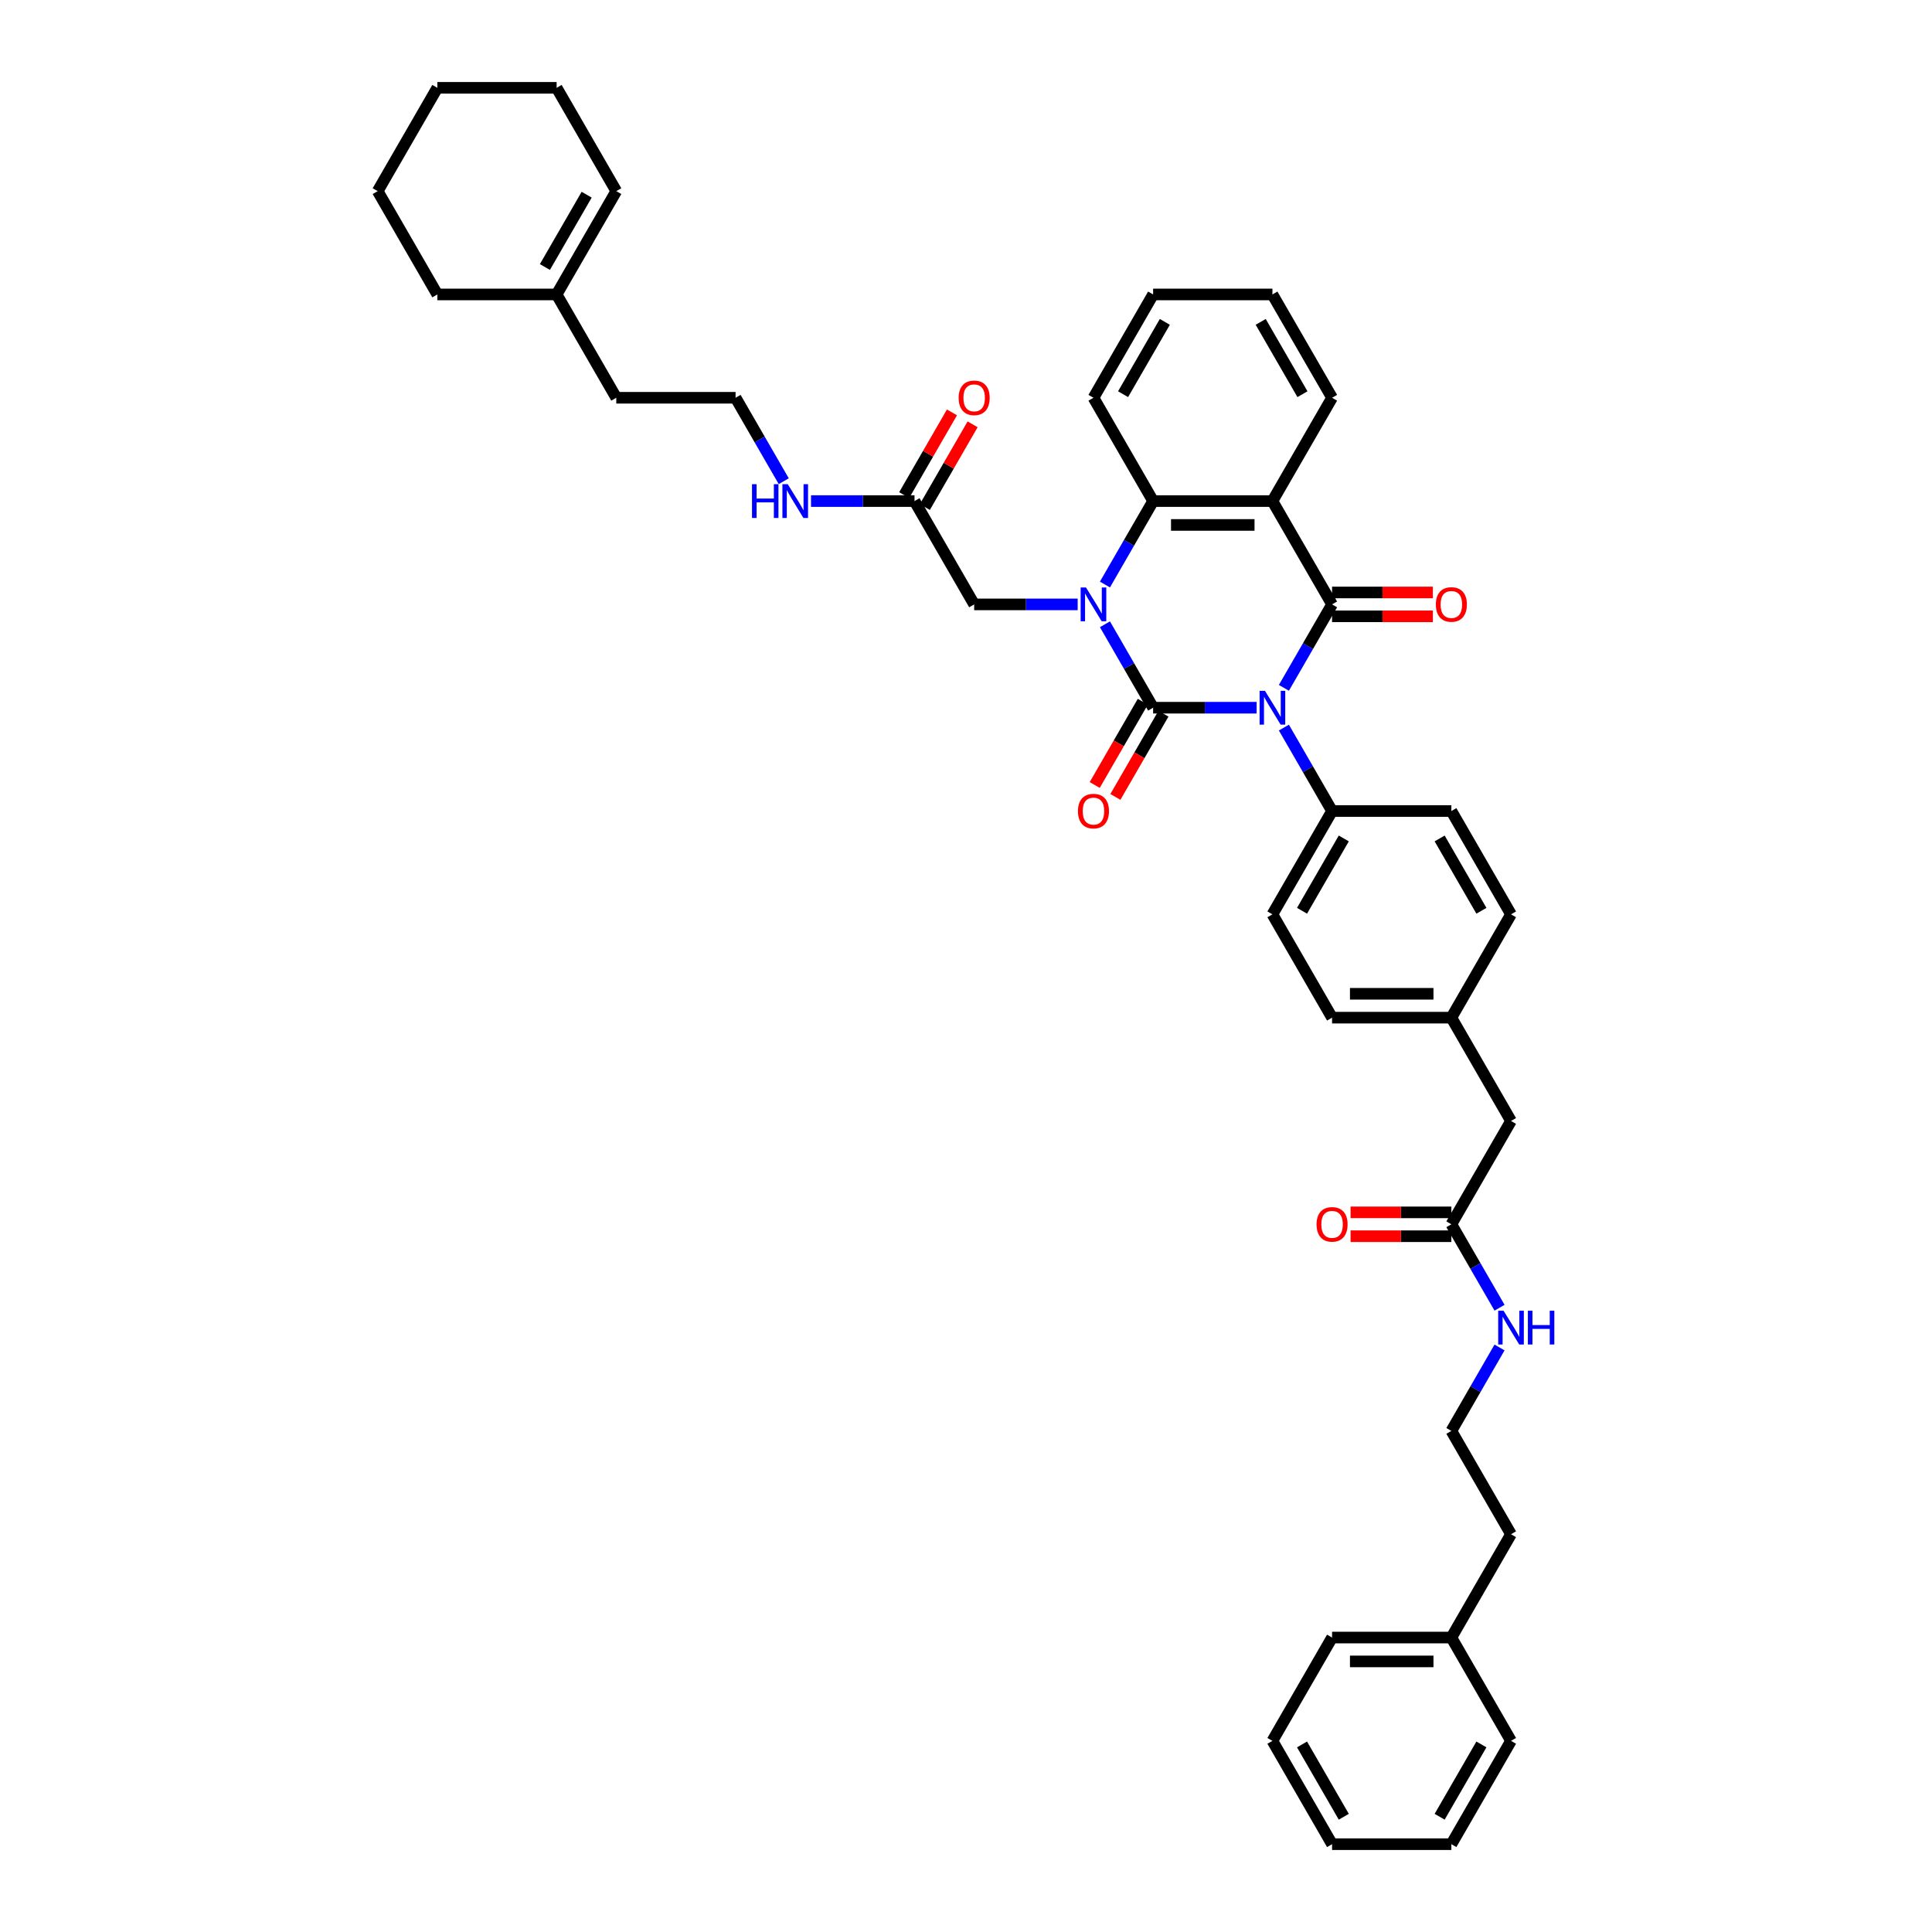 <?xml version='1.0' encoding='iso-8859-1'?>
<svg version='1.1' baseProfile='full'
              xmlns='http://www.w3.org/2000/svg'
                      xmlns:rdkit='http://www.rdkit.org/xml'
                      xmlns:xlink='http://www.w3.org/1999/xlink'
                  xml:space='preserve'
width='1000px' height='1000px' viewBox='0 0 1000 1000'>
<!-- END OF HEADER -->
<rect style='opacity:1.0;fill:#FFFFFF;stroke:none' width='1000' height='1000' x='0' y='0'> </rect>
<path class='bond-0' d='M 650.426,366.31 L 623.639,366.31' style='fill:none;fill-rule:evenodd;stroke:#0000FF;stroke-width:6px;stroke-linecap:butt;stroke-linejoin:miter;stroke-opacity:1' />
<path class='bond-0' d='M 623.639,366.31 L 596.853,366.31' style='fill:none;fill-rule:evenodd;stroke:#000000;stroke-width:6px;stroke-linecap:butt;stroke-linejoin:miter;stroke-opacity:1' />
<path class='bond-2' d='M 664.541,356.023 L 677.008,334.429' style='fill:none;fill-rule:evenodd;stroke:#0000FF;stroke-width:6px;stroke-linecap:butt;stroke-linejoin:miter;stroke-opacity:1' />
<path class='bond-2' d='M 677.008,334.429 L 689.476,312.834' style='fill:none;fill-rule:evenodd;stroke:#000000;stroke-width:6px;stroke-linecap:butt;stroke-linejoin:miter;stroke-opacity:1' />
<path class='bond-5' d='M 664.541,376.597 L 677.008,398.192' style='fill:none;fill-rule:evenodd;stroke:#0000FF;stroke-width:6px;stroke-linecap:butt;stroke-linejoin:miter;stroke-opacity:1' />
<path class='bond-5' d='M 677.008,398.192 L 689.476,419.786' style='fill:none;fill-rule:evenodd;stroke:#000000;stroke-width:6px;stroke-linecap:butt;stroke-linejoin:miter;stroke-opacity:1' />
<path class='bond-1' d='M 596.853,366.31 L 584.385,344.716' style='fill:none;fill-rule:evenodd;stroke:#000000;stroke-width:6px;stroke-linecap:butt;stroke-linejoin:miter;stroke-opacity:1' />
<path class='bond-1' d='M 584.385,344.716 L 571.918,323.122' style='fill:none;fill-rule:evenodd;stroke:#0000FF;stroke-width:6px;stroke-linecap:butt;stroke-linejoin:miter;stroke-opacity:1' />
<path class='bond-7' d='M 591.505,363.223 L 579.066,384.768' style='fill:none;fill-rule:evenodd;stroke:#000000;stroke-width:6px;stroke-linecap:butt;stroke-linejoin:miter;stroke-opacity:1' />
<path class='bond-7' d='M 579.066,384.768 L 566.627,406.313' style='fill:none;fill-rule:evenodd;stroke:#FF0000;stroke-width:6px;stroke-linecap:butt;stroke-linejoin:miter;stroke-opacity:1' />
<path class='bond-7' d='M 602.2,369.398 L 589.761,390.942' style='fill:none;fill-rule:evenodd;stroke:#000000;stroke-width:6px;stroke-linecap:butt;stroke-linejoin:miter;stroke-opacity:1' />
<path class='bond-7' d='M 589.761,390.942 L 577.323,412.487' style='fill:none;fill-rule:evenodd;stroke:#FF0000;stroke-width:6px;stroke-linecap:butt;stroke-linejoin:miter;stroke-opacity:1' />
<path class='bond-6' d='M 557.803,312.834 L 531.016,312.834' style='fill:none;fill-rule:evenodd;stroke:#0000FF;stroke-width:6px;stroke-linecap:butt;stroke-linejoin:miter;stroke-opacity:1' />
<path class='bond-6' d='M 531.016,312.834 L 504.23,312.834' style='fill:none;fill-rule:evenodd;stroke:#000000;stroke-width:6px;stroke-linecap:butt;stroke-linejoin:miter;stroke-opacity:1' />
<path class='bond-42' d='M 571.918,302.547 L 584.385,280.953' style='fill:none;fill-rule:evenodd;stroke:#0000FF;stroke-width:6px;stroke-linecap:butt;stroke-linejoin:miter;stroke-opacity:1' />
<path class='bond-42' d='M 584.385,280.953 L 596.853,259.358' style='fill:none;fill-rule:evenodd;stroke:#000000;stroke-width:6px;stroke-linecap:butt;stroke-linejoin:miter;stroke-opacity:1' />
<path class='bond-3' d='M 689.476,312.834 L 658.602,259.358' style='fill:none;fill-rule:evenodd;stroke:#000000;stroke-width:6px;stroke-linecap:butt;stroke-linejoin:miter;stroke-opacity:1' />
<path class='bond-8' d='M 689.476,319.009 L 715.565,319.009' style='fill:none;fill-rule:evenodd;stroke:#000000;stroke-width:6px;stroke-linecap:butt;stroke-linejoin:miter;stroke-opacity:1' />
<path class='bond-8' d='M 715.565,319.009 L 741.654,319.009' style='fill:none;fill-rule:evenodd;stroke:#FF0000;stroke-width:6px;stroke-linecap:butt;stroke-linejoin:miter;stroke-opacity:1' />
<path class='bond-8' d='M 689.476,306.659 L 715.565,306.659' style='fill:none;fill-rule:evenodd;stroke:#000000;stroke-width:6px;stroke-linecap:butt;stroke-linejoin:miter;stroke-opacity:1' />
<path class='bond-8' d='M 715.565,306.659 L 741.654,306.659' style='fill:none;fill-rule:evenodd;stroke:#FF0000;stroke-width:6px;stroke-linecap:butt;stroke-linejoin:miter;stroke-opacity:1' />
<path class='bond-4' d='M 658.602,259.358 L 596.853,259.358' style='fill:none;fill-rule:evenodd;stroke:#000000;stroke-width:6px;stroke-linecap:butt;stroke-linejoin:miter;stroke-opacity:1' />
<path class='bond-4' d='M 649.339,271.708 L 606.115,271.708' style='fill:none;fill-rule:evenodd;stroke:#000000;stroke-width:6px;stroke-linecap:butt;stroke-linejoin:miter;stroke-opacity:1' />
<path class='bond-20' d='M 658.602,259.358 L 689.476,205.882' style='fill:none;fill-rule:evenodd;stroke:#000000;stroke-width:6px;stroke-linecap:butt;stroke-linejoin:miter;stroke-opacity:1' />
<path class='bond-24' d='M 596.853,259.358 L 565.978,205.882' style='fill:none;fill-rule:evenodd;stroke:#000000;stroke-width:6px;stroke-linecap:butt;stroke-linejoin:miter;stroke-opacity:1' />
<path class='bond-14' d='M 689.476,419.786 L 658.602,473.262' style='fill:none;fill-rule:evenodd;stroke:#000000;stroke-width:6px;stroke-linecap:butt;stroke-linejoin:miter;stroke-opacity:1' />
<path class='bond-14' d='M 695.54,433.982 L 673.928,471.416' style='fill:none;fill-rule:evenodd;stroke:#000000;stroke-width:6px;stroke-linecap:butt;stroke-linejoin:miter;stroke-opacity:1' />
<path class='bond-15' d='M 689.476,419.786 L 751.225,419.786' style='fill:none;fill-rule:evenodd;stroke:#000000;stroke-width:6px;stroke-linecap:butt;stroke-linejoin:miter;stroke-opacity:1' />
<path class='bond-9' d='M 504.23,312.834 L 473.355,259.358' style='fill:none;fill-rule:evenodd;stroke:#000000;stroke-width:6px;stroke-linecap:butt;stroke-linejoin:miter;stroke-opacity:1' />
<path class='bond-12' d='M 478.703,262.446 L 491.064,241.037' style='fill:none;fill-rule:evenodd;stroke:#000000;stroke-width:6px;stroke-linecap:butt;stroke-linejoin:miter;stroke-opacity:1' />
<path class='bond-12' d='M 491.064,241.037 L 503.424,219.628' style='fill:none;fill-rule:evenodd;stroke:#FF0000;stroke-width:6px;stroke-linecap:butt;stroke-linejoin:miter;stroke-opacity:1' />
<path class='bond-12' d='M 468.008,256.271 L 480.368,234.862' style='fill:none;fill-rule:evenodd;stroke:#000000;stroke-width:6px;stroke-linecap:butt;stroke-linejoin:miter;stroke-opacity:1' />
<path class='bond-12' d='M 480.368,234.862 L 492.729,213.453' style='fill:none;fill-rule:evenodd;stroke:#FF0000;stroke-width:6px;stroke-linecap:butt;stroke-linejoin:miter;stroke-opacity:1' />
<path class='bond-17' d='M 473.355,259.358 L 446.569,259.358' style='fill:none;fill-rule:evenodd;stroke:#000000;stroke-width:6px;stroke-linecap:butt;stroke-linejoin:miter;stroke-opacity:1' />
<path class='bond-17' d='M 446.569,259.358 L 419.782,259.358' style='fill:none;fill-rule:evenodd;stroke:#0000FF;stroke-width:6px;stroke-linecap:butt;stroke-linejoin:miter;stroke-opacity:1' />
<path class='bond-10' d='M 751.225,633.69 L 782.099,580.214' style='fill:none;fill-rule:evenodd;stroke:#000000;stroke-width:6px;stroke-linecap:butt;stroke-linejoin:miter;stroke-opacity:1' />
<path class='bond-13' d='M 751.225,627.515 L 725.136,627.515' style='fill:none;fill-rule:evenodd;stroke:#000000;stroke-width:6px;stroke-linecap:butt;stroke-linejoin:miter;stroke-opacity:1' />
<path class='bond-13' d='M 725.136,627.515 L 699.047,627.515' style='fill:none;fill-rule:evenodd;stroke:#FF0000;stroke-width:6px;stroke-linecap:butt;stroke-linejoin:miter;stroke-opacity:1' />
<path class='bond-13' d='M 751.225,639.865 L 725.136,639.865' style='fill:none;fill-rule:evenodd;stroke:#000000;stroke-width:6px;stroke-linecap:butt;stroke-linejoin:miter;stroke-opacity:1' />
<path class='bond-13' d='M 725.136,639.865 L 699.047,639.865' style='fill:none;fill-rule:evenodd;stroke:#FF0000;stroke-width:6px;stroke-linecap:butt;stroke-linejoin:miter;stroke-opacity:1' />
<path class='bond-18' d='M 751.225,633.69 L 763.692,655.284' style='fill:none;fill-rule:evenodd;stroke:#000000;stroke-width:6px;stroke-linecap:butt;stroke-linejoin:miter;stroke-opacity:1' />
<path class='bond-18' d='M 763.692,655.284 L 776.16,676.878' style='fill:none;fill-rule:evenodd;stroke:#0000FF;stroke-width:6px;stroke-linecap:butt;stroke-linejoin:miter;stroke-opacity:1' />
<path class='bond-11' d='M 288.109,152.406 L 318.984,205.882' style='fill:none;fill-rule:evenodd;stroke:#000000;stroke-width:6px;stroke-linecap:butt;stroke-linejoin:miter;stroke-opacity:1' />
<path class='bond-16' d='M 288.109,152.406 L 318.984,98.93' style='fill:none;fill-rule:evenodd;stroke:#000000;stroke-width:6px;stroke-linecap:butt;stroke-linejoin:miter;stroke-opacity:1' />
<path class='bond-16' d='M 282.045,138.21 L 303.657,100.777' style='fill:none;fill-rule:evenodd;stroke:#000000;stroke-width:6px;stroke-linecap:butt;stroke-linejoin:miter;stroke-opacity:1' />
<path class='bond-29' d='M 288.109,152.406 L 226.361,152.406' style='fill:none;fill-rule:evenodd;stroke:#000000;stroke-width:6px;stroke-linecap:butt;stroke-linejoin:miter;stroke-opacity:1' />
<path class='bond-23' d='M 658.602,473.262 L 689.476,526.738' style='fill:none;fill-rule:evenodd;stroke:#000000;stroke-width:6px;stroke-linecap:butt;stroke-linejoin:miter;stroke-opacity:1' />
<path class='bond-22' d='M 751.225,419.786 L 782.099,473.262' style='fill:none;fill-rule:evenodd;stroke:#000000;stroke-width:6px;stroke-linecap:butt;stroke-linejoin:miter;stroke-opacity:1' />
<path class='bond-22' d='M 745.161,433.982 L 766.773,471.416' style='fill:none;fill-rule:evenodd;stroke:#000000;stroke-width:6px;stroke-linecap:butt;stroke-linejoin:miter;stroke-opacity:1' />
<path class='bond-31' d='M 318.984,98.93 L 288.109,45.455' style='fill:none;fill-rule:evenodd;stroke:#000000;stroke-width:6px;stroke-linecap:butt;stroke-linejoin:miter;stroke-opacity:1' />
<path class='bond-25' d='M 405.667,249.071 L 393.2,227.477' style='fill:none;fill-rule:evenodd;stroke:#0000FF;stroke-width:6px;stroke-linecap:butt;stroke-linejoin:miter;stroke-opacity:1' />
<path class='bond-25' d='M 393.2,227.477 L 380.732,205.882' style='fill:none;fill-rule:evenodd;stroke:#000000;stroke-width:6px;stroke-linecap:butt;stroke-linejoin:miter;stroke-opacity:1' />
<path class='bond-26' d='M 776.16,697.453 L 763.692,719.047' style='fill:none;fill-rule:evenodd;stroke:#0000FF;stroke-width:6px;stroke-linecap:butt;stroke-linejoin:miter;stroke-opacity:1' />
<path class='bond-26' d='M 763.692,719.047 L 751.225,740.642' style='fill:none;fill-rule:evenodd;stroke:#000000;stroke-width:6px;stroke-linecap:butt;stroke-linejoin:miter;stroke-opacity:1' />
<path class='bond-19' d='M 782.099,580.214 L 751.225,526.738' style='fill:none;fill-rule:evenodd;stroke:#000000;stroke-width:6px;stroke-linecap:butt;stroke-linejoin:miter;stroke-opacity:1' />
<path class='bond-34' d='M 689.476,205.882 L 658.602,152.406' style='fill:none;fill-rule:evenodd;stroke:#000000;stroke-width:6px;stroke-linecap:butt;stroke-linejoin:miter;stroke-opacity:1' />
<path class='bond-34' d='M 674.15,204.036 L 652.537,166.603' style='fill:none;fill-rule:evenodd;stroke:#000000;stroke-width:6px;stroke-linecap:butt;stroke-linejoin:miter;stroke-opacity:1' />
<path class='bond-21' d='M 751.225,526.738 L 782.099,473.262' style='fill:none;fill-rule:evenodd;stroke:#000000;stroke-width:6px;stroke-linecap:butt;stroke-linejoin:miter;stroke-opacity:1' />
<path class='bond-41' d='M 751.225,526.738 L 689.476,526.738' style='fill:none;fill-rule:evenodd;stroke:#000000;stroke-width:6px;stroke-linecap:butt;stroke-linejoin:miter;stroke-opacity:1' />
<path class='bond-41' d='M 741.962,514.388 L 698.738,514.388' style='fill:none;fill-rule:evenodd;stroke:#000000;stroke-width:6px;stroke-linecap:butt;stroke-linejoin:miter;stroke-opacity:1' />
<path class='bond-43' d='M 565.978,205.882 L 596.853,152.406' style='fill:none;fill-rule:evenodd;stroke:#000000;stroke-width:6px;stroke-linecap:butt;stroke-linejoin:miter;stroke-opacity:1' />
<path class='bond-43' d='M 581.305,204.036 L 602.917,166.603' style='fill:none;fill-rule:evenodd;stroke:#000000;stroke-width:6px;stroke-linecap:butt;stroke-linejoin:miter;stroke-opacity:1' />
<path class='bond-28' d='M 380.732,205.882 L 318.984,205.882' style='fill:none;fill-rule:evenodd;stroke:#000000;stroke-width:6px;stroke-linecap:butt;stroke-linejoin:miter;stroke-opacity:1' />
<path class='bond-30' d='M 751.225,740.642 L 782.099,794.118' style='fill:none;fill-rule:evenodd;stroke:#000000;stroke-width:6px;stroke-linecap:butt;stroke-linejoin:miter;stroke-opacity:1' />
<path class='bond-27' d='M 751.225,847.594 L 782.099,794.118' style='fill:none;fill-rule:evenodd;stroke:#000000;stroke-width:6px;stroke-linecap:butt;stroke-linejoin:miter;stroke-opacity:1' />
<path class='bond-32' d='M 751.225,847.594 L 689.476,847.594' style='fill:none;fill-rule:evenodd;stroke:#000000;stroke-width:6px;stroke-linecap:butt;stroke-linejoin:miter;stroke-opacity:1' />
<path class='bond-32' d='M 741.962,859.943 L 698.738,859.943' style='fill:none;fill-rule:evenodd;stroke:#000000;stroke-width:6px;stroke-linecap:butt;stroke-linejoin:miter;stroke-opacity:1' />
<path class='bond-33' d='M 751.225,847.594 L 782.099,901.07' style='fill:none;fill-rule:evenodd;stroke:#000000;stroke-width:6px;stroke-linecap:butt;stroke-linejoin:miter;stroke-opacity:1' />
<path class='bond-36' d='M 226.361,152.406 L 195.486,98.93' style='fill:none;fill-rule:evenodd;stroke:#000000;stroke-width:6px;stroke-linecap:butt;stroke-linejoin:miter;stroke-opacity:1' />
<path class='bond-44' d='M 288.109,45.455 L 226.361,45.455' style='fill:none;fill-rule:evenodd;stroke:#000000;stroke-width:6px;stroke-linecap:butt;stroke-linejoin:miter;stroke-opacity:1' />
<path class='bond-39' d='M 689.476,847.594 L 658.602,901.07' style='fill:none;fill-rule:evenodd;stroke:#000000;stroke-width:6px;stroke-linecap:butt;stroke-linejoin:miter;stroke-opacity:1' />
<path class='bond-38' d='M 782.099,901.07 L 751.225,954.545' style='fill:none;fill-rule:evenodd;stroke:#000000;stroke-width:6px;stroke-linecap:butt;stroke-linejoin:miter;stroke-opacity:1' />
<path class='bond-38' d='M 766.773,902.916 L 745.161,940.349' style='fill:none;fill-rule:evenodd;stroke:#000000;stroke-width:6px;stroke-linecap:butt;stroke-linejoin:miter;stroke-opacity:1' />
<path class='bond-35' d='M 658.602,152.406 L 596.853,152.406' style='fill:none;fill-rule:evenodd;stroke:#000000;stroke-width:6px;stroke-linecap:butt;stroke-linejoin:miter;stroke-opacity:1' />
<path class='bond-37' d='M 195.486,98.93 L 226.361,45.455' style='fill:none;fill-rule:evenodd;stroke:#000000;stroke-width:6px;stroke-linecap:butt;stroke-linejoin:miter;stroke-opacity:1' />
<path class='bond-40' d='M 751.225,954.545 L 689.476,954.545' style='fill:none;fill-rule:evenodd;stroke:#000000;stroke-width:6px;stroke-linecap:butt;stroke-linejoin:miter;stroke-opacity:1' />
<path class='bond-45' d='M 658.602,901.07 L 689.476,954.545' style='fill:none;fill-rule:evenodd;stroke:#000000;stroke-width:6px;stroke-linecap:butt;stroke-linejoin:miter;stroke-opacity:1' />
<path class='bond-45' d='M 673.928,902.916 L 695.54,940.349' style='fill:none;fill-rule:evenodd;stroke:#000000;stroke-width:6px;stroke-linecap:butt;stroke-linejoin:miter;stroke-opacity:1' />
<path  class='atom-0' d='M 654.736 357.567
L 660.466 366.829
Q 661.034 367.743, 661.948 369.398
Q 662.862 371.052, 662.912 371.151
L 662.912 357.567
L 665.233 357.567
L 665.233 375.054
L 662.837 375.054
L 656.687 364.927
Q 655.971 363.741, 655.205 362.383
Q 654.464 361.024, 654.242 360.605
L 654.242 375.054
L 651.97 375.054
L 651.97 357.567
L 654.736 357.567
' fill='#0000FF'/>
<path  class='atom-2' d='M 562.113 304.091
L 567.843 313.353
Q 568.411 314.267, 569.325 315.922
Q 570.239 317.577, 570.289 317.675
L 570.289 304.091
L 572.61 304.091
L 572.61 321.578
L 570.214 321.578
L 564.064 311.451
Q 563.348 310.265, 562.582 308.907
Q 561.841 307.549, 561.619 307.129
L 561.619 321.578
L 559.347 321.578
L 559.347 304.091
L 562.113 304.091
' fill='#0000FF'/>
<path  class='atom-8' d='M 557.951 419.835
Q 557.951 415.637, 560.026 413.29
Q 562.101 410.944, 565.978 410.944
Q 569.856 410.944, 571.931 413.29
Q 574.006 415.637, 574.006 419.835
Q 574.006 424.084, 571.906 426.504
Q 569.807 428.9, 565.978 428.9
Q 562.125 428.9, 560.026 426.504
Q 557.951 424.109, 557.951 419.835
M 565.978 426.924
Q 568.646 426.924, 570.079 425.146
Q 571.536 423.343, 571.536 419.835
Q 571.536 416.402, 570.079 414.673
Q 568.646 412.92, 565.978 412.92
Q 563.311 412.92, 561.854 414.649
Q 560.421 416.378, 560.421 419.835
Q 560.421 423.368, 561.854 425.146
Q 563.311 426.924, 565.978 426.924
' fill='#FF0000'/>
<path  class='atom-9' d='M 743.197 312.884
Q 743.197 308.685, 745.272 306.338
Q 747.347 303.992, 751.225 303.992
Q 755.102 303.992, 757.177 306.338
Q 759.252 308.685, 759.252 312.884
Q 759.252 317.132, 757.152 319.552
Q 755.053 321.948, 751.225 321.948
Q 747.371 321.948, 745.272 319.552
Q 743.197 317.157, 743.197 312.884
M 751.225 319.972
Q 753.892 319.972, 755.325 318.194
Q 756.782 316.391, 756.782 312.884
Q 756.782 309.45, 755.325 307.721
Q 753.892 305.968, 751.225 305.968
Q 748.557 305.968, 747.1 307.697
Q 745.667 309.426, 745.667 312.884
Q 745.667 316.416, 747.1 318.194
Q 748.557 319.972, 751.225 319.972
' fill='#FF0000'/>
<path  class='atom-13' d='M 496.202 205.932
Q 496.202 201.733, 498.277 199.386
Q 500.352 197.04, 504.23 197.04
Q 508.108 197.04, 510.182 199.386
Q 512.257 201.733, 512.257 205.932
Q 512.257 210.18, 510.158 212.601
Q 508.058 214.996, 504.23 214.996
Q 500.377 214.996, 498.277 212.601
Q 496.202 210.205, 496.202 205.932
M 504.23 213.021
Q 506.897 213.021, 508.33 211.242
Q 509.787 209.439, 509.787 205.932
Q 509.787 202.499, 508.33 200.77
Q 506.897 199.016, 504.23 199.016
Q 501.562 199.016, 500.105 200.745
Q 498.672 202.474, 498.672 205.932
Q 498.672 209.464, 500.105 211.242
Q 501.562 213.021, 504.23 213.021
' fill='#FF0000'/>
<path  class='atom-14' d='M 681.449 633.739
Q 681.449 629.54, 683.523 627.194
Q 685.598 624.847, 689.476 624.847
Q 693.354 624.847, 695.428 627.194
Q 697.503 629.54, 697.503 633.739
Q 697.503 637.988, 695.404 640.408
Q 693.304 642.804, 689.476 642.804
Q 685.623 642.804, 683.523 640.408
Q 681.449 638.012, 681.449 633.739
M 689.476 640.828
Q 692.143 640.828, 693.576 639.05
Q 695.033 637.247, 695.033 633.739
Q 695.033 630.306, 693.576 628.577
Q 692.143 626.823, 689.476 626.823
Q 686.808 626.823, 685.351 628.552
Q 683.918 630.281, 683.918 633.739
Q 683.918 637.271, 685.351 639.05
Q 686.808 640.828, 689.476 640.828
' fill='#FF0000'/>
<path  class='atom-18' d='M 389.241 250.615
L 391.613 250.615
L 391.613 258.049
L 400.554 258.049
L 400.554 250.615
L 402.925 250.615
L 402.925 268.102
L 400.554 268.102
L 400.554 260.025
L 391.613 260.025
L 391.613 268.102
L 389.241 268.102
L 389.241 250.615
' fill='#0000FF'/>
<path  class='atom-18' d='M 407.741 250.615
L 413.472 259.877
Q 414.04 260.791, 414.954 262.446
Q 415.867 264.101, 415.917 264.199
L 415.917 250.615
L 418.239 250.615
L 418.239 268.102
L 415.843 268.102
L 409.693 257.975
Q 408.976 256.79, 408.211 255.431
Q 407.47 254.073, 407.247 253.653
L 407.247 268.102
L 404.975 268.102
L 404.975 250.615
L 407.741 250.615
' fill='#0000FF'/>
<path  class='atom-19' d='M 778.233 678.422
L 783.964 687.684
Q 784.532 688.598, 785.446 690.253
Q 786.36 691.908, 786.409 692.007
L 786.409 678.422
L 788.731 678.422
L 788.731 695.909
L 786.335 695.909
L 780.185 685.783
Q 779.468 684.597, 778.703 683.239
Q 777.962 681.88, 777.739 681.46
L 777.739 695.909
L 775.467 695.909
L 775.467 678.422
L 778.233 678.422
' fill='#0000FF'/>
<path  class='atom-19' d='M 790.83 678.422
L 793.201 678.422
L 793.201 685.857
L 802.143 685.857
L 802.143 678.422
L 804.514 678.422
L 804.514 695.909
L 802.143 695.909
L 802.143 687.833
L 793.201 687.833
L 793.201 695.909
L 790.83 695.909
L 790.83 678.422
' fill='#0000FF'/>
</svg>
